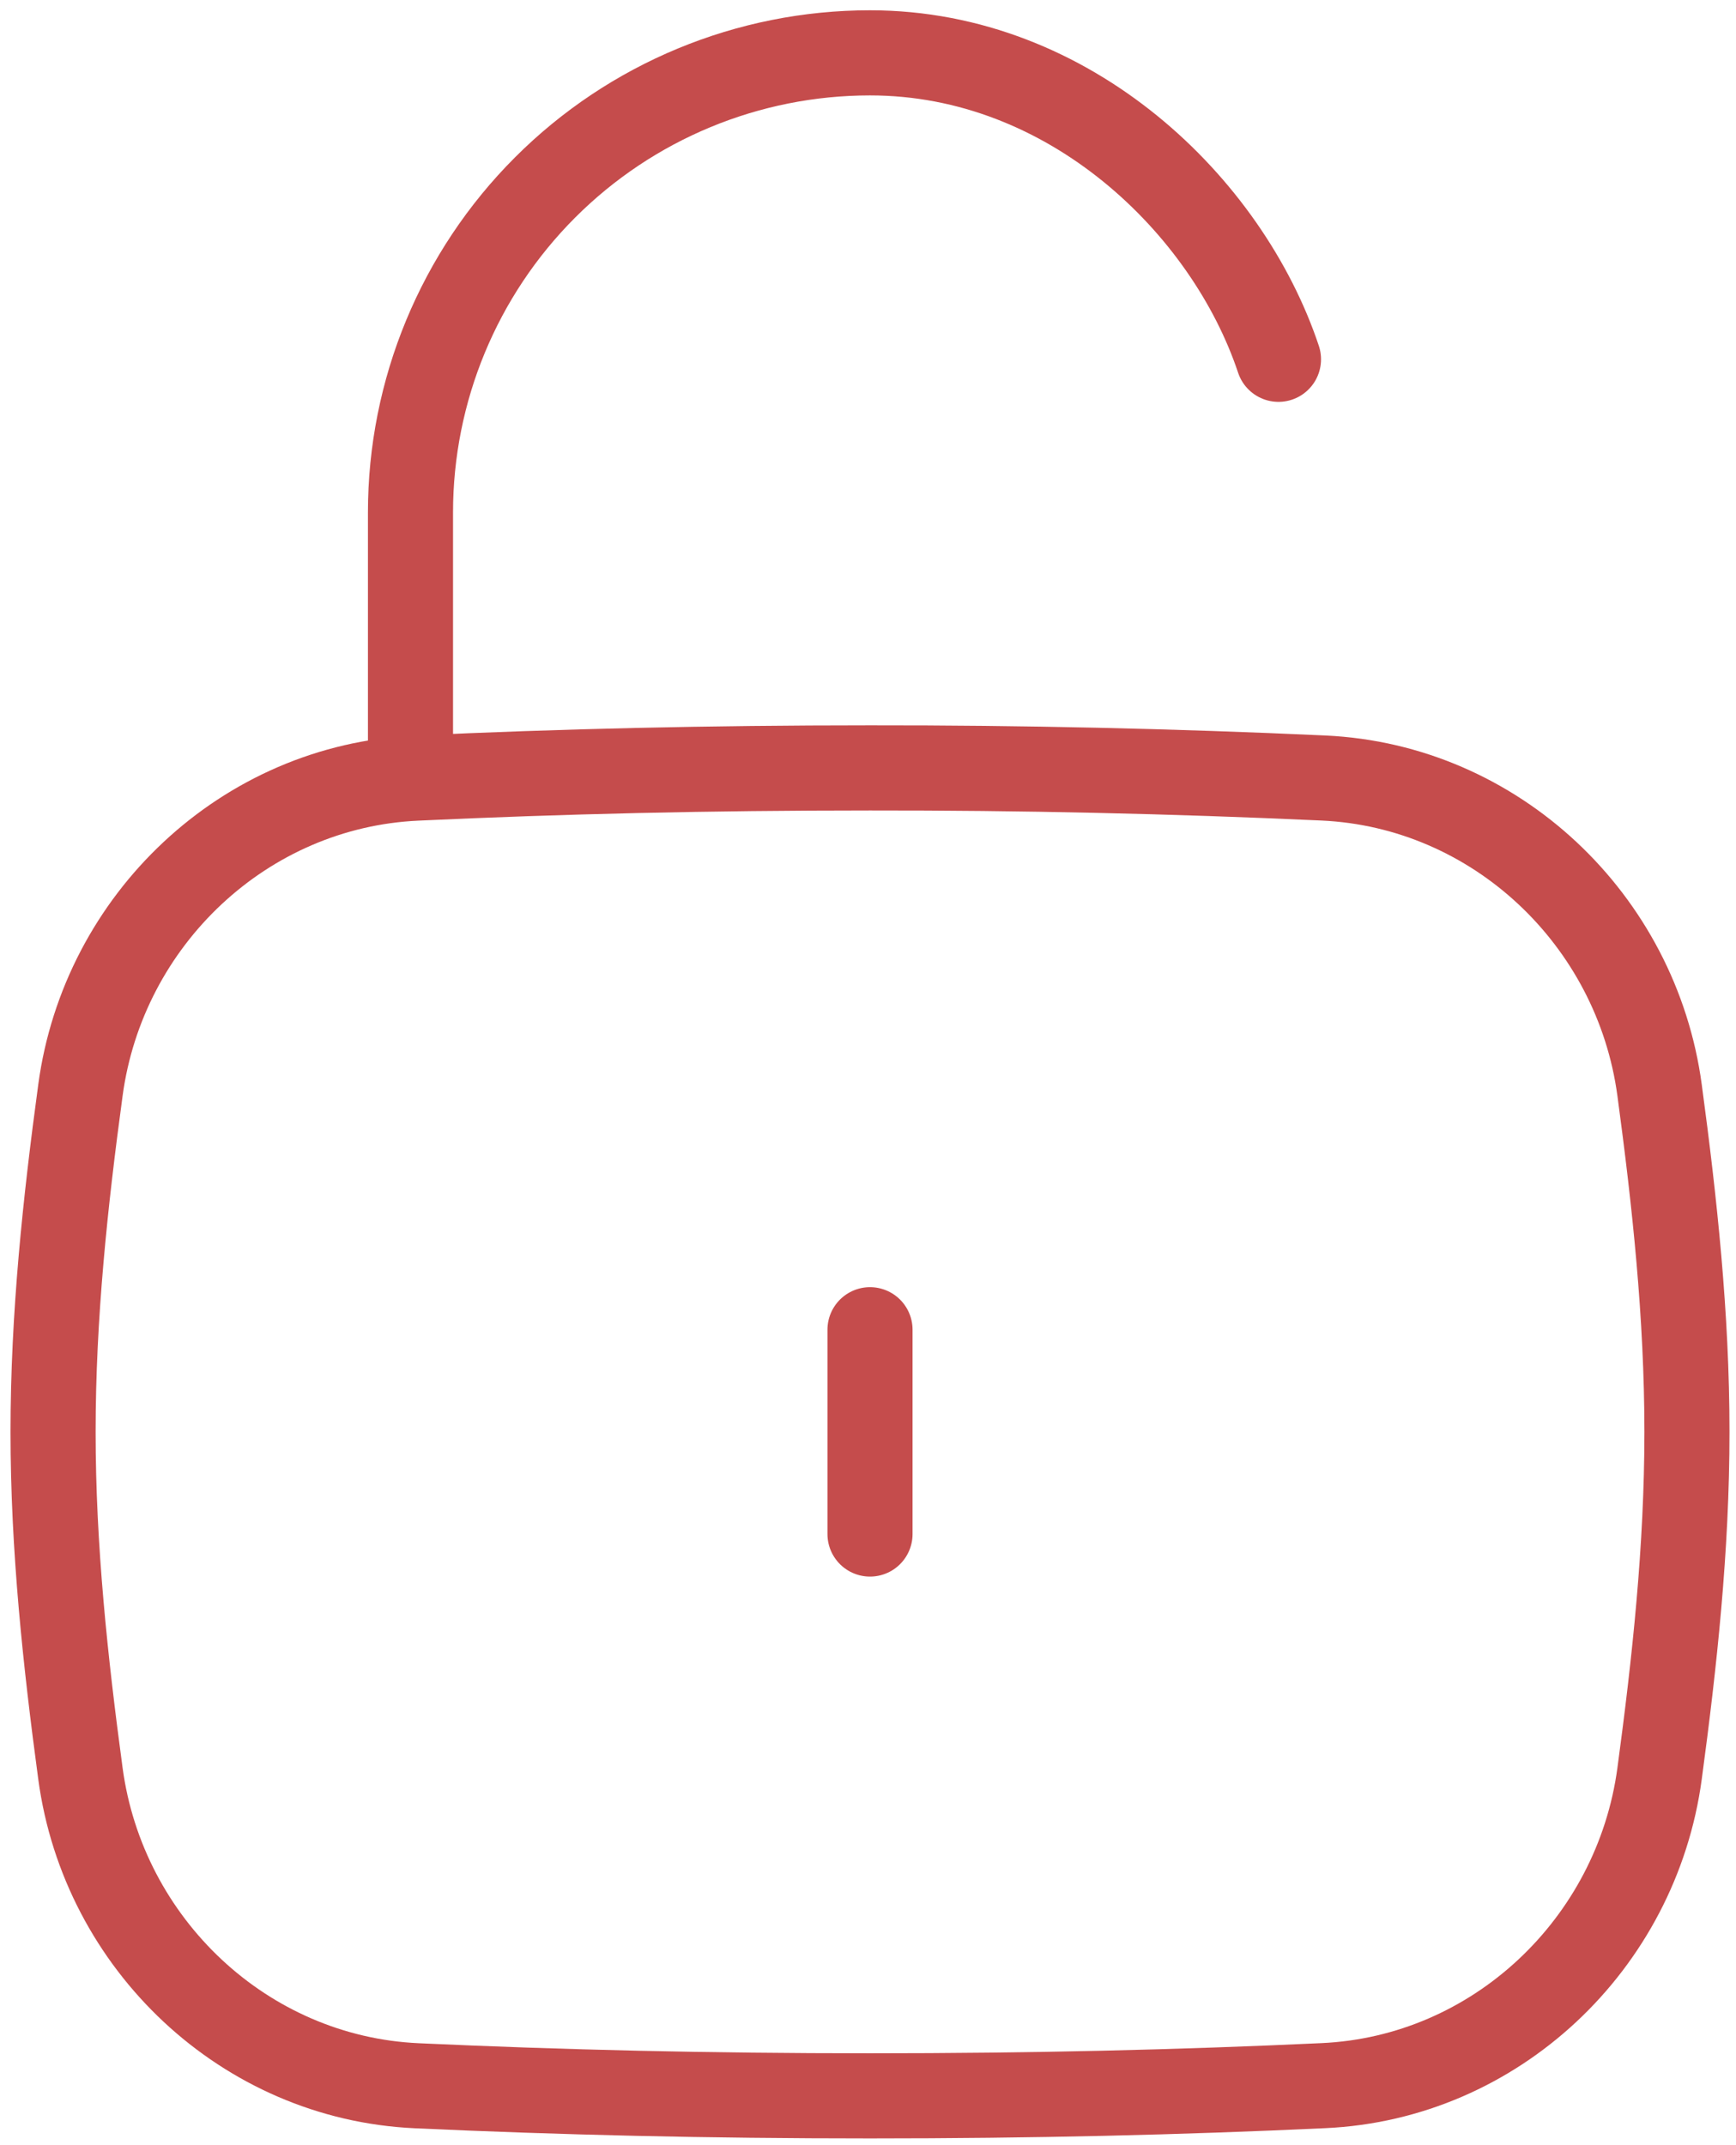 <svg width="51" height="63" viewBox="0 0 51 63" fill="none" xmlns="http://www.w3.org/2000/svg">
<path d="M25.559 45.052V39.052M12.059 22.552V15.052C12.059 11.471 13.481 8.038 16.013 5.506C18.544 2.974 21.978 1.552 25.559 1.552C31.439 1.552 36.059 6.052 37.559 10.552M2.363 52.087C3.038 57.097 7.187 61.024 12.239 61.255C16.487 61.45 20.804 61.552 25.559 61.552C30.314 61.552 34.631 61.45 38.879 61.252C43.931 61.024 48.08 57.097 48.755 52.087C49.196 48.817 49.559 45.466 49.559 42.052C49.559 38.638 49.196 35.287 48.755 32.017C48.08 27.007 43.931 23.08 38.879 22.849C34.441 22.646 30 22.547 25.559 22.552C20.804 22.552 16.487 22.654 12.239 22.852C7.187 23.08 3.038 27.007 2.363 32.017C1.919 35.287 1.559 38.638 1.559 42.052C1.559 45.466 1.922 48.817 2.363 52.087Z" stroke="#C54C4C" stroke-width="2.5" stroke-linecap="round" stroke-linejoin="round"/>
</svg>

